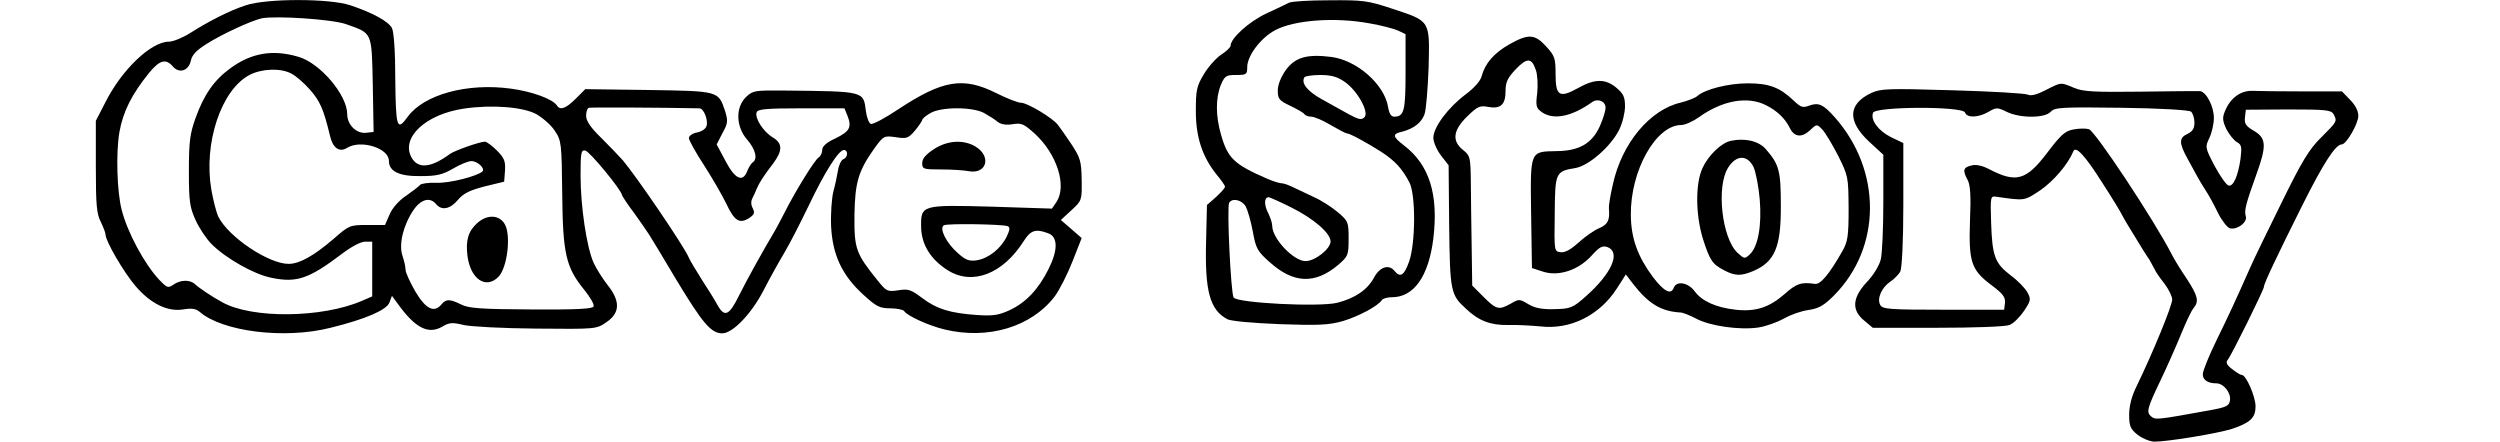 <?xml version="1.0" encoding="utf-8"?>
<!-- Generator: Adobe Illustrator 19.0.0, SVG Export Plug-In . SVG Version: 6.00 Build 0)  -->
<svg version="1.1" baseProfile="tiny" id="Layer_1" xmlns="http://www.w3.org/2000/svg" xmlns:xlink="http://www.w3.org/1999/xlink"
	 x="0px" y="0px" viewBox="144 324 900 159" xml:space="preserve">
<g transform="translate(0,279) scale(0.1,-0.1)">
	<path d="M2325-469c-58-19-129-55-199-99c-28-18-63-32-78-32c-64,0-170-101-229-219l-34-66v-165c0-138,3-171,18-199
		c9-19,17-39,17-46c0-23,66-136,108-185c54-63,115-93,171-84c30,5,46,3,59-8c82-72,307-100,472-58c126,31,202,64,212,91l9,24l22-30
		c62-86,109-110,159-81c25,15,36,16,77,6c26-6,143-12,262-13c215-2,216-2,252,23c49,33,51,75,5,133c-18,23-41,59-51,81
		c-25,55-47,204-47,314c0,83,2,93,17,90c16-3,131-143,132-160c1-4,20-34,44-65c23-32,47-67,54-78s51-83,97-161
		c96-159,126-194,166-194c38,0,106,71,150,157c19,37,52,97,73,132s60,112,88,170c57,120,108,201,127,201c16,0,15-27-2-33
		c-7-3-16-20-19-39c-3-18-10-53-17-78c-6-25-10-81-8-125c5-102,39-176,116-246c47-43,59-49,97-49c24,0,47-5,50-10
		c11-17,87-52,145-66c157-38,313,9,397,119c17,23,46,80,64,126l33,84l-38,33l-37,32l38,35c38,35,38,36,37,110c-1,67-5,79-37,128
		c-20,30-42,61-49,70c-21,26-110,79-132,79c-12,0-52,16-90,35c-118,59-192,47-350-57c-49-33-94-57-101-54c-7,2-15,24-18,47
		c-9,71-3,70-294,73c-105,1-113,0-137-23c-39-37-37-108,4-154c30-35,39-70,19-82c-5-4-14-18-19-31c-16-42-44-29-78,36l-32,60l21,41
		c20,36,20,44,9,80c-24,72-23,71-277,75l-226,3l-35-35c-35-35-56-42-67-24c-14,23-90,51-167,61c-156,21-311-21-370-101
		c-39-54-43-41-45,134c0,101-5,171-12,185c-13,24-69,55-150,82C2626-444,2400-444,2325-469z M2686-537c95-34,92-25,96-218l3-170
		l-27-3c-35-4-68,29-68,67c0,69-97,183-174,206c-93,28-171,15-247-41c-58-42-95-95-125-179c-20-56-24-84-24-190c0-110,3-131,24-177
		c13-29,39-68,58-87c51-51,153-109,215-121c91-19,135-4,255,87c33,25,67,43,82,43h26v-98v-99l-37-16c-143-62-396-65-503-5
		c-37,20-83,51-98,65c-18,17-53,16-78-2c-19-13-23-11-51,18c-54,58-115,172-135,252c-17,66-21,205-8,280c13,73,44,135,107,213
		c38,46,60,52,85,23c23-27,57-16,65,20c4,21,20,38,57,61c55,35,159,83,198,92C2431-506,2635-519,2686-537z M2489-715
		c16-8,46-34,67-58c36-41,49-70,72-166c10-44,34-61,62-43c49,30,150-1,150-47c0-38,37-56,114-55c58,0,79,5,117,27c25,15,55,27,66,27
		c22,0,50-26,40-37c-18-17-118-43-165-41c-30,1-57-3-60-8c-4-5-26-22-49-38c-26-17-50-44-60-67l-17-39h-64c-62,0-65-1-120-49
		c-72-62-124-91-163-91c-72,0-217,97-253,170c-7,14-18,57-25,96c-29,168,35,360,137,414C2382-697,2450-694,2489-715z M3371-861
		c24-14,55-41,67-61c23-34,24-45,26-224c2-217,13-266,79-347c21-26,37-53,34-60c-3-9-59-12-224-11c-183,1-226,4-253,18
		c-41,20-54,20-70,1c-27-33-57-18-95,46c-19,33-35,68-35,78s-5,32-11,50c-14,40,2,109,39,164c27,40,60,49,82,22c20-24,51-18,79,16
		c20,23,42,34,96,48l70,17l3,40c2,33-2,45-29,72c-17,17-37,32-43,32c-19,0-109-32-126-44c-69-51-116-55-139-12
		c-38,71,52,155,189,175C3211-826,3323-835,3371-861z M3958-840c16,0,33-45,25-65c-3-9-18-19-34-22s-29-12-29-20s24-51,54-97
		c29-45,65-107,80-138c30-64,48-75,83-53c19,13,21,19,13,35c-7,13-7,26-1,37c5,10,12,25,15,33c8,20,25,47,59,91c35,47,35,73-2,95
		c-33,20-65,69-57,90c4,11,34,14,161,14h155l11-27c16-41,8-56-43-81c-33-15-48-29-48-42c0-10-6-23-13-27c-14-8-86-125-125-203
		c-13-25-27-52-32-60c-47-79-101-177-129-233c-37-75-53-81-80-32c-9,17-34,57-55,89c-20,32-42,68-47,80c-18,42-190,294-237,349
		c-15,17-51,54-79,82c-37,36-53,60-53,78c0,14,4,27,10,29C3567-836,3812-837,3958-840z M4983-857c18-10,40-24,49-32c12-9,30-12,54-8
		c32,5,40,1,80-35c79-73,115-186,78-244l-17-25l-216,7c-254,7-256,6-255-73c1-63,34-117,96-156c89-56,199-13,274,106
		c25,39,43,44,88,27c35-13,35-61,0-130c-36-72-81-119-138-146c-41-19-61-22-120-18c-96,7-143,21-196,61c-40,30-50,34-86,28
		c-40-6-43-4-76,37c-77,96-83,112-82,233c2,120,14,160,74,244c31,42,33,43,75,37c39-6,45-4,69,24c14,17,26,35,26,38c0,4,12,15,28,24
		C4826-834,4941-834,4983-857z M5067-1264c10-4,9-13-3-38c-21-43-65-78-107-85c-28-4-40,0-69,26c-41,36-68,89-50,100
		C4850-1254,5047-1257,5067-1264z"/>
	<path d="M3157-1254c-32-29-41-63-34-118c11-83,66-120,111-75c33,33,47,154,22,192C3235-1222,3192-1222,3157-1254z"/>
	<path d="M4802-987c-29-19-42-34-42-50c0-22,4-23,69-23c38,0,81-3,97-6c66-13,85,53,25,89C4908-952,4851-955,4802-987z"/>
	<path d="M6080-460c-8-4-45-22-82-39c-62-29-128-89-128-116c0-5-15-20-34-32c-18-12-46-43-62-70c-26-43-29-57-29-133
		c0-95,24-166,76-230c16-19,29-38,29-42c0-5-15-21-32-37l-33-29l-3-129c-5-180,13-248,76-282c13-7,91-14,190-18c140-5,176-3,226,11
		c57,17,128,55,141,76c3,5,19,10,36,10c79,0,132,75,149,211c19,159-14,265-105,335c-42,32-44,42-7,50c41,11,69,32,80,62
		c6,15,12,91,15,169c4,171,8,166-132,212c-87,29-105,31-225,30C6154-451,6088-455,6080-460z M6370-534c41-7,87-19,103-26l27-13v-137
		c0-139-5-160-41-160c-11,0-18,11-22,35c-13,81-112,168-204,180c-88,11-130-1-164-47c-18-26-29-53-29-74c0-30,5-36,45-55
		c25-12,48-25,51-30s14-9,24-9c11,0,42-13,70-30c28-16,54-30,58-30c11,0,70-32,125-67c50-33,74-59,101-110c23-45,22-218-1-284
		c-18-51-32-60-53-34c-21,25-53,14-74-25c-23-43-68-74-132-90s-361-1-373,19c-10,16-25,327-16,341c11,18,44,11,59-12
		c7-13,19-53,26-91c11-61,16-71,60-110c86-78,164-81,247-11c36,31,38,35,38,94c0,60-1,64-39,96c-21,18-60,43-85,54
		c-25,12-59,28-74,35c-16,8-35,15-42,15c-8,0-31,7-52,16c-120,52-143,74-167,158c-20,68-20,133-1,180c14,33,19,36,55,36
		c37,0,40,2,40,28c0,41,48,105,100,133C6099-522,6245-511,6370-534z M6280-744c46-31,90-110,72-128c-11-11-21-8-55,10
		c-23,13-68,38-99,55c-52,29-75,58-62,79c3,4,29,8,57,8C6232-720,6254-726,6280-744z M6089-1197c82-41,141-93,141-122
		c0-27-56-71-90-71c-43,0-120,81-120,127c0,10-7,31-15,47c-15,29-14,56,2,56C6011-1160,6049-1177,6089-1197z"/>
	<path d="M6873-610c-55-31-87-69-99-114c-4-17-27-43-58-66c-64-48-116-119-116-156c0-15,12-43,27-63l28-36l2-218c3-235,5-248,60-298
		c46-44,89-60,151-59c31,1,84-2,117-5c108-13,214,40,276,137l32,50l26-34c56-72,101-99,171-103c8,0,33-10,56-22c50-27,159-42,224-32
		c27,4,68,19,92,32c24,14,64,28,89,31c38,6,55,16,92,53c171,173,172,449,2,641c-41,46-58,54-91,42c-24-9-31-7-58,19
		c-50,47-88,61-164,61c-69,0-154-21-182-46c-8-7-35-17-58-23c-112-25-214-147-246-296c-9-38-15-77-14-85c4-43-4-58-34-71
		c-18-7-52-31-75-52c-29-26-49-37-65-35c-23,3-23,4-21,137c1,151,3,154,74,166c49,8,129,79,158,138c12,24,21,62,21,84
		c0,34-6,46-31,67c-39,33-78,33-138-1c-67-37-81-29-81,50c0,58-3,66-34,100C6965-572,6942-571,6873-610z M6969-702c6-17,8-54,5-83
		c-6-47-4-54,17-69c42-29,107-16,180,36c21,15,49,4,49-20c0-11-9-40-20-65c-28-63-74-90-155-91c-98-2-96,4-93-225l3-196l40-13
		c56-18,127,5,175,58c29,32,39,37,58,30c47-19,14-94-77-175c-49-44-57-47-119-48c-40-1-67,4-90,18c-32,19-34,19-63,2
		c-43-24-52-22-98,24l-41,41l-2,142c-1,77-3,182-3,233c-1,88-3,93-28,113c-41,33-36,71,15,121c37,36,46,40,76,34c44-8,62,8,62,57
		c0,32,7,47,36,78C6937-657,6954-657,6969-702z M7798-829c40-20,69-48,86-83c16-32,43-34,72-7c24,23,25,23,44,3c10-10,36-53,57-94
		c37-74,37-77,38-190c0-101-3-120-23-155c-46-81-78-120-98-117c-50,7-66,2-110-37c-55-48-104-64-176-56c-71,8-121,31-147,66
		c-23,32-65,39-75,14c-10-28-35-15-75,37c-55,74-79,139-80,223c-2,160,90,325,182,325c13,0,42,13,63,28C7641-811,7732-795,7798-829z
		"/>
	<path d="M7671-957c-34-7-81-52-102-98c-26-56-25-167,1-253c25-79,34-93,77-115c39-21,61-21,104-3c78,33,101,86,100,236
		c0,125-6,148-54,203C7772-958,7723-946,7671-957z M7753-1052c8-18,18-70,22-115c8-95-6-172-36-199c-18-17-20-16-44,6
		c-56,52-77,238-34,306C7690-1007,7731-1006,7753-1052z"/>
	<path d="M8805-774c-32-17-54-22-64-17c-9,5-131,12-272,16c-233,7-259,6-293-10c-84-40-86-102-6-176l50-46v-169c0-93-4-186-9-207
		c-5-22-26-57-50-82c-53-57-56-101-10-139l31-26h233c129,0,245,4,259,10c14,5,37,28,52,50c25,37,26,43,13,67c-8,15-35,43-61,62
		c-57,44-66,69-70,191c-3,90-2,95,17,92c106-15,101-16,160,23c48,33,100,94,119,140c8,22,43-16,103-111c35-54,68-108,73-119
		c6-11,16-29,23-40c51-84,63-103,75-120c6-11,15-27,19-35c3-8,19-31,35-51c15-20,28-46,28-57c0-22-68-188-128-312
		c-18-36-27-71-27-103c0-40,4-51,30-72c17-13,43-24,60-25c49,0,226,29,280,46c66,22,85,40,85,81c0,35-34,113-49,113c-5,0-20,9-35,21
		c-20,15-24,24-16,34c13,15,130,252,130,262c0,12,47,111,138,293c76,152,120,220,142,220c17,0,60,75,60,103c0,18-11,39-30,58l-29,30
		h-143c-79,0-160,1-180,2c-42,1-79-26-98-73c-10-23-9-35,5-65c10-19,27-40,37-46c18-10,19-17,14-60c-9-63-26-101-43-97
		c-8,2-30,33-50,70c-35,67-35,68-19,102c9,19,16,51,16,71c0,42-27,94-50,97c-8,0-105,0-215-2c-166-2-207,0-239,14
		C8858-746,8862-745,8805-774z M9328-852c6-6,12-23,12-39c0-22-7-32-25-41c-31-14-31-33,0-89c13-24,29-53,35-64s19-33,30-50
		c11-16,31-53,45-82c14-28,34-53,43-55c27-6,63,22,57,43c-7,20,1,48,39,154c36,100,35,128-10,154c-29,17-35,26-32,49l3,27l153,1
		c136,0,154-2,163-17c13-26,14-25-44-83c-44-43-70-86-144-237c-50-101-101-206-113-234c-51-115-74-165-121-261c-27-55-49-110-49-121
		c0-21,18-33,49-33c26,0,53-34,49-61c-3-20-12-25-73-36c-193-35-195-35-211-22c-18,15-14,30,36,134c21,44,53,116,71,160s38,87,46,96
		c20,24,16,43-25,106c-22,32-45,70-53,86c-63,123-276,445-299,452c-11,3-35,3-55-1c-30-5-46-19-95-84c-76-100-112-110-211-58
		c-24,12-46,17-63,12c-29-7-31-18-12-53c9-17,12-56,8-145c-5-149,4-178,78-233c40-30,50-43,48-63l-3-25h-218c-195,0-220,2-228,17
		c-13,23,5,63,36,84c14,9,30,26,36,36c6,12,11,108,11,241v222l-44,21c-46,23-75,62-65,88c9,23,322,24,331,1c7-20,47-19,84,2
		c29,17,32,17,67,0c48-23,137-23,158,1c14,15,37,17,254,14C9220-840,9320-846,9328-852z"/>
</g>
</svg>
